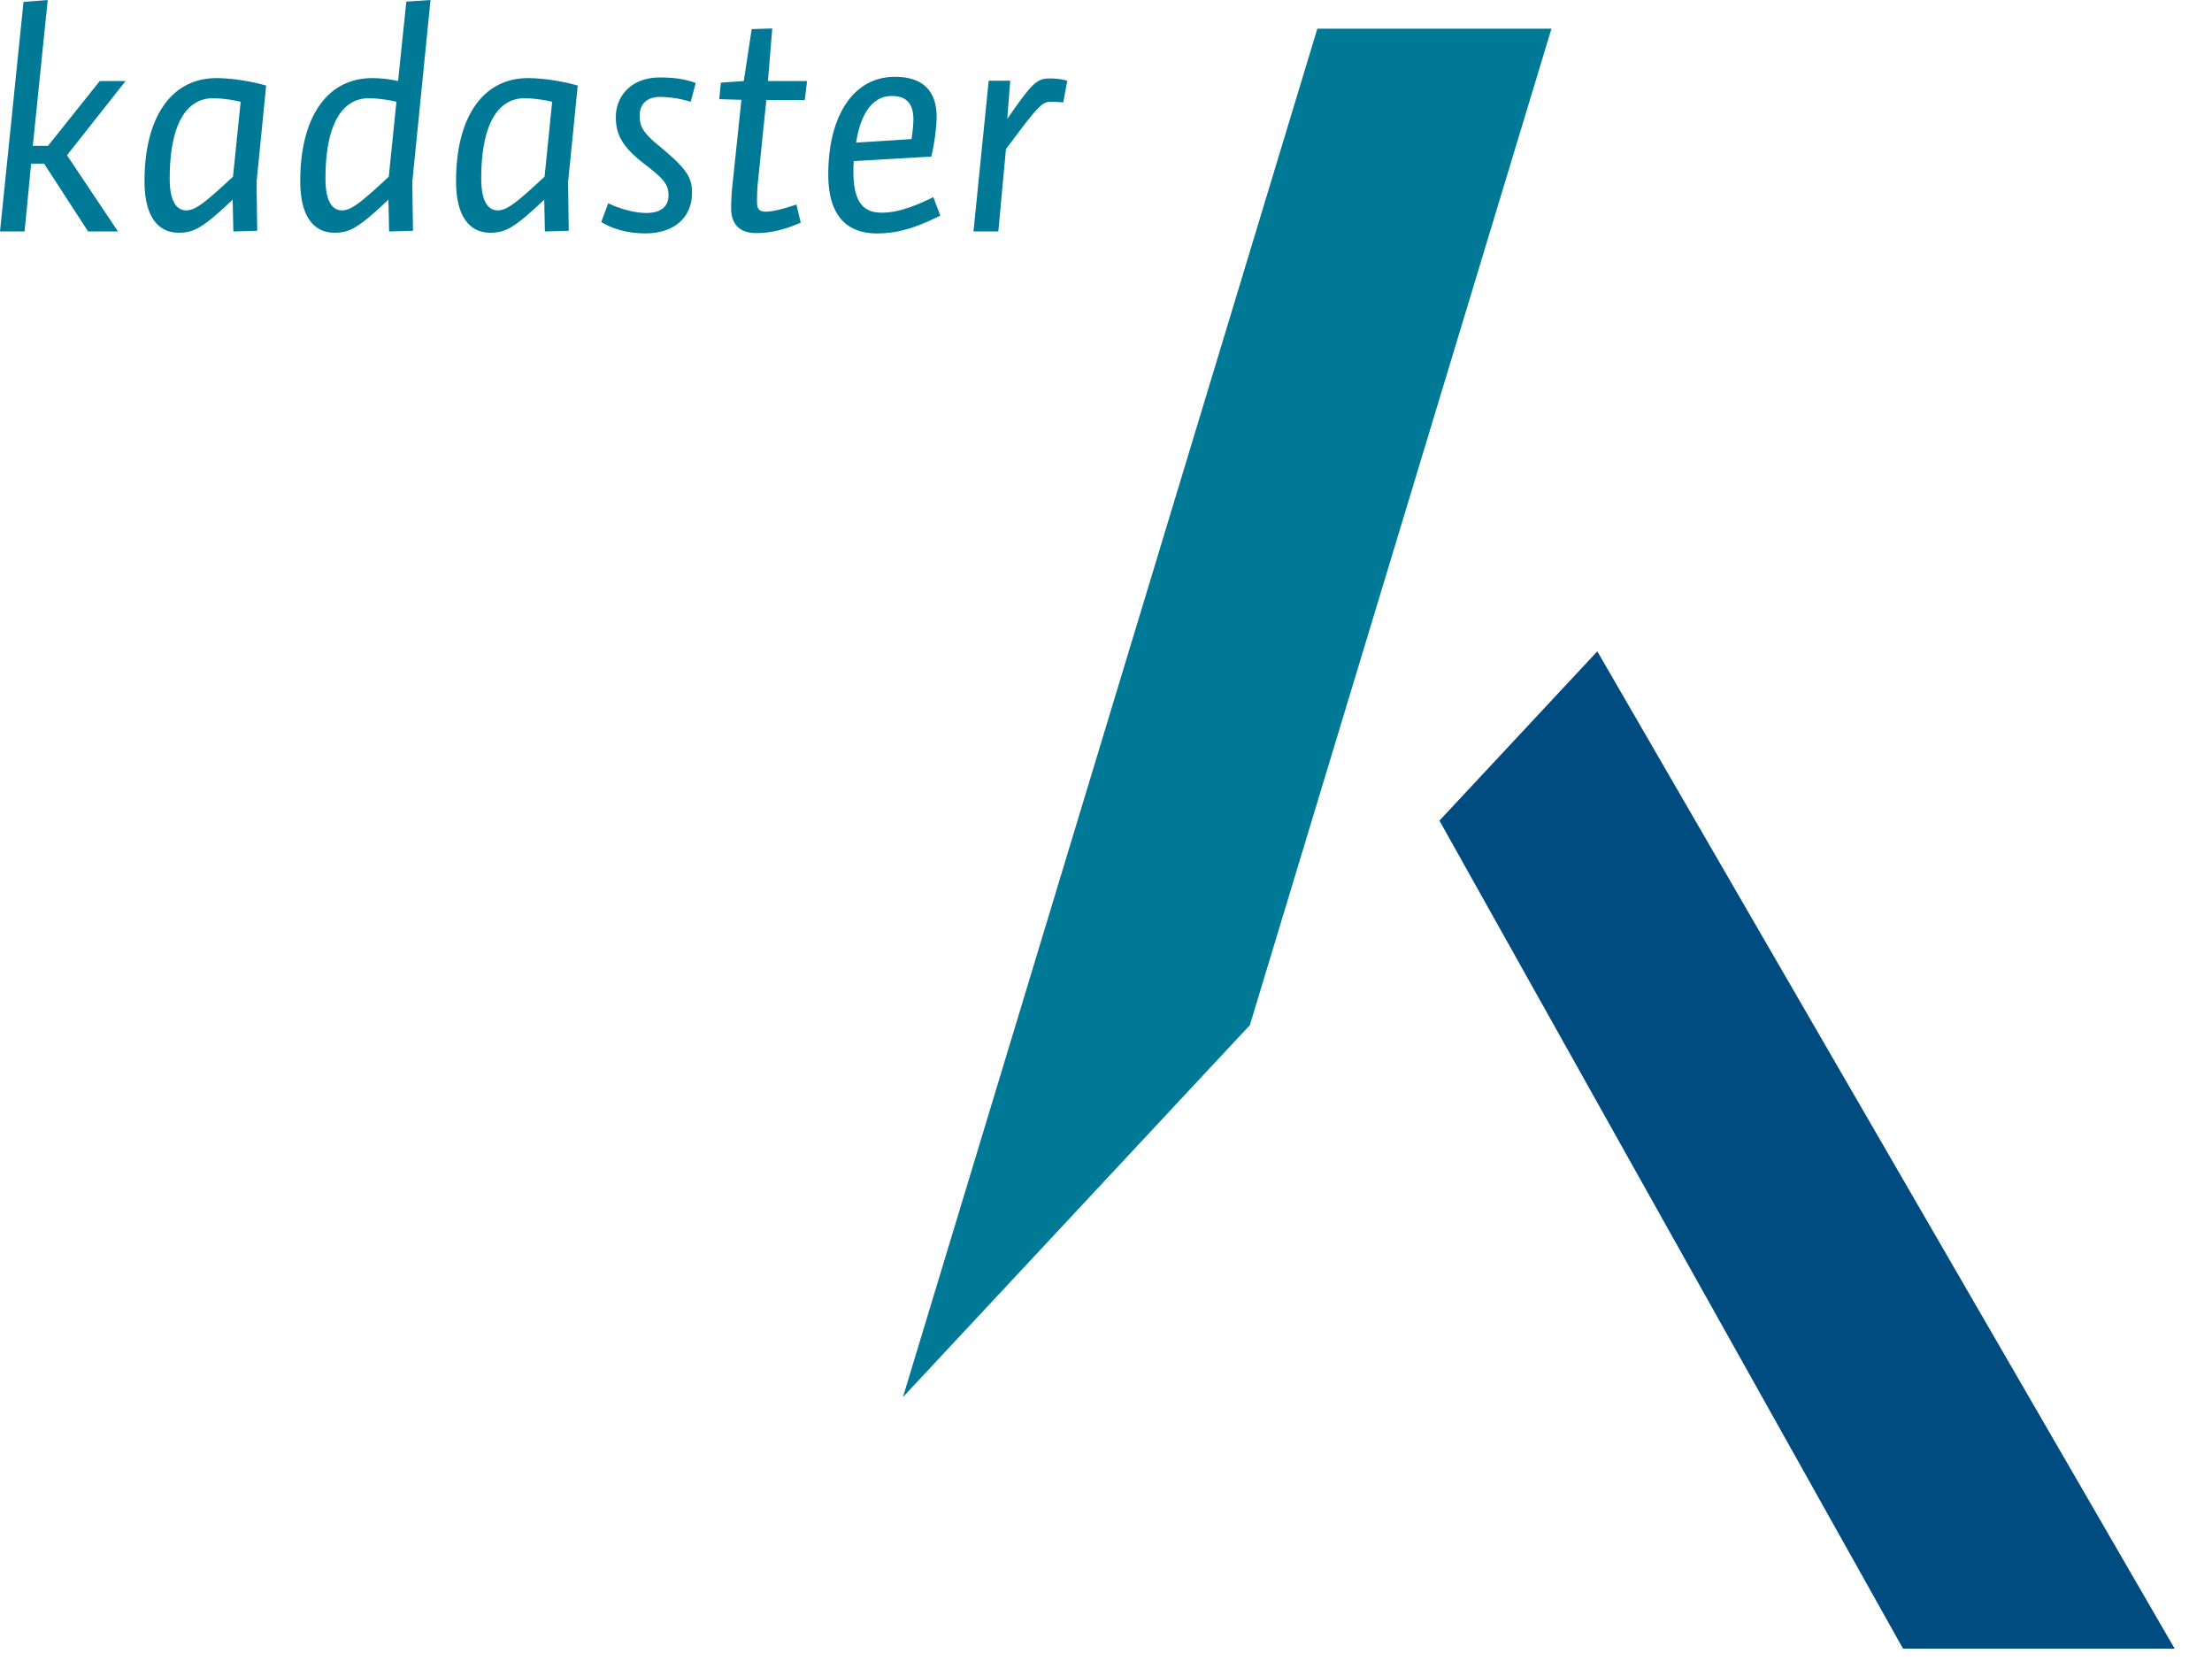 <svg width="57" height="43" fill="none" xmlns="http://www.w3.org/2000/svg"><path fill-rule="evenodd" clip-rule="evenodd" d="M1.23 0 .845 3.758h.392l1.333-1.67h.666L1.726 4 3.04 5.963h-.77L1.137 4.217H.803l-.17 1.746H0L.606.05 1.23 0zM6.628 5.946l-.615.017-.017-.819c-.76.718-.991.852-1.393.852-.487 0-.879-.359-.879-1.328 0-1.662.7-2.655 1.853-2.655.376 0 .88.075 1.281.192l-.247 2.488.017 1.253zm-.427-3.324a3.54 3.54 0 0 0-.7-.092c-.743 0-1.128.752-1.128 2.071 0 .594.18.819.427.819.23 0 .47-.184 1.204-.869l.197-1.929zM9.591 2.013c.214 0 .436.024.667.075L10.47.042 11.094 0l-.47 4.693.018 1.253-.615.017-.018-.819c-.76.718-.99.852-1.392.852-.487 0-.88-.359-.88-1.328 0-1.662.7-2.655 1.854-2.655zM8.814 5.42c.23 0 .47-.184 1.204-.868l.197-1.93a3.546 3.546 0 0 0-.7-.092c-.744 0-1.128.752-1.128 2.071 0 .594.179.819.427.819zM14.656 5.946l-.615.017-.017-.819c-.76.718-.991.852-1.392.852-.487 0-.88-.359-.88-1.328 0-1.662.7-2.655 1.853-2.655.375 0 .88.075 1.282.192l-.248 2.488.017 1.253zm-.428-3.324a3.54 3.54 0 0 0-.7-.092c-.743 0-1.127.752-1.127 2.071 0 .594.179.819.427.819.23 0 .47-.184 1.205-.869l.195-1.929zM17.799 2.623a2.747 2.747 0 0 0-.787-.126c-.375 0-.528.218-.528.477 0 .275.076.434.478.767.751.619.87.836.87 1.229 0 .617-.443 1.043-1.203 1.043-.402 0-.803-.091-1.136-.292l.179-.484c.334.158.7.25.99.25.386 0 .564-.183.564-.45 0-.26-.084-.402-.597-.794-.59-.451-.76-.769-.76-1.228 0-.518.375-1.019 1.135-1.019.376 0 .65.042.923.142l-.128.485zM19.789 2.088h1.008l-.06.492h-.99l-.214 2.088c-.025.21-.025.418-.025.543 0 .2.076.242.238.242.137 0 .41-.058.777-.184l.111.468c-.444.192-.794.268-1.144.268-.427 0-.65-.218-.65-.652a6.2 6.2 0 0 1 .035-.593l.23-2.188-.571-.017.042-.426.59-.041L19.37.75l.53-.017-.111 1.354zM22.001 4.151c-.01.1-.01.192-.01.259 0 .818.266 1.069.735 1.069.299 0 .692-.084 1.324-.401l.18.476c-.667.335-1.127.46-1.632.46-.794 0-1.255-.476-1.255-1.52 0-1.487.632-2.515 1.716-2.515.735 0 1.077.376 1.077 1.036 0 .209-.052.677-.137 1.019L22 4.151zm1.486-.568c.034-.183.05-.41.05-.51 0-.409-.187-.6-.554-.6-.495 0-.803.442-.923 1.202l1.427-.092zM25.725 5.963h-.64l.392-3.884h.555l-.076.985c.649-.935.76-1.043 1.101-1.043.18 0 .317.025.445.058l-.103.56c-.12-.01-.213-.017-.316-.017-.24 0-.342.125-1.161 1.22l-.197 2.12zM32.208 26.41 39.979.739h-6.033L23.268 35.995l8.94-9.584z" fill="#007996"/><path fill-rule="evenodd" clip-rule="evenodd" d="m41.161 16.781-4.069 4.362 11.946 21.334h7L41.16 16.781z" fill="#004C80"/></svg>